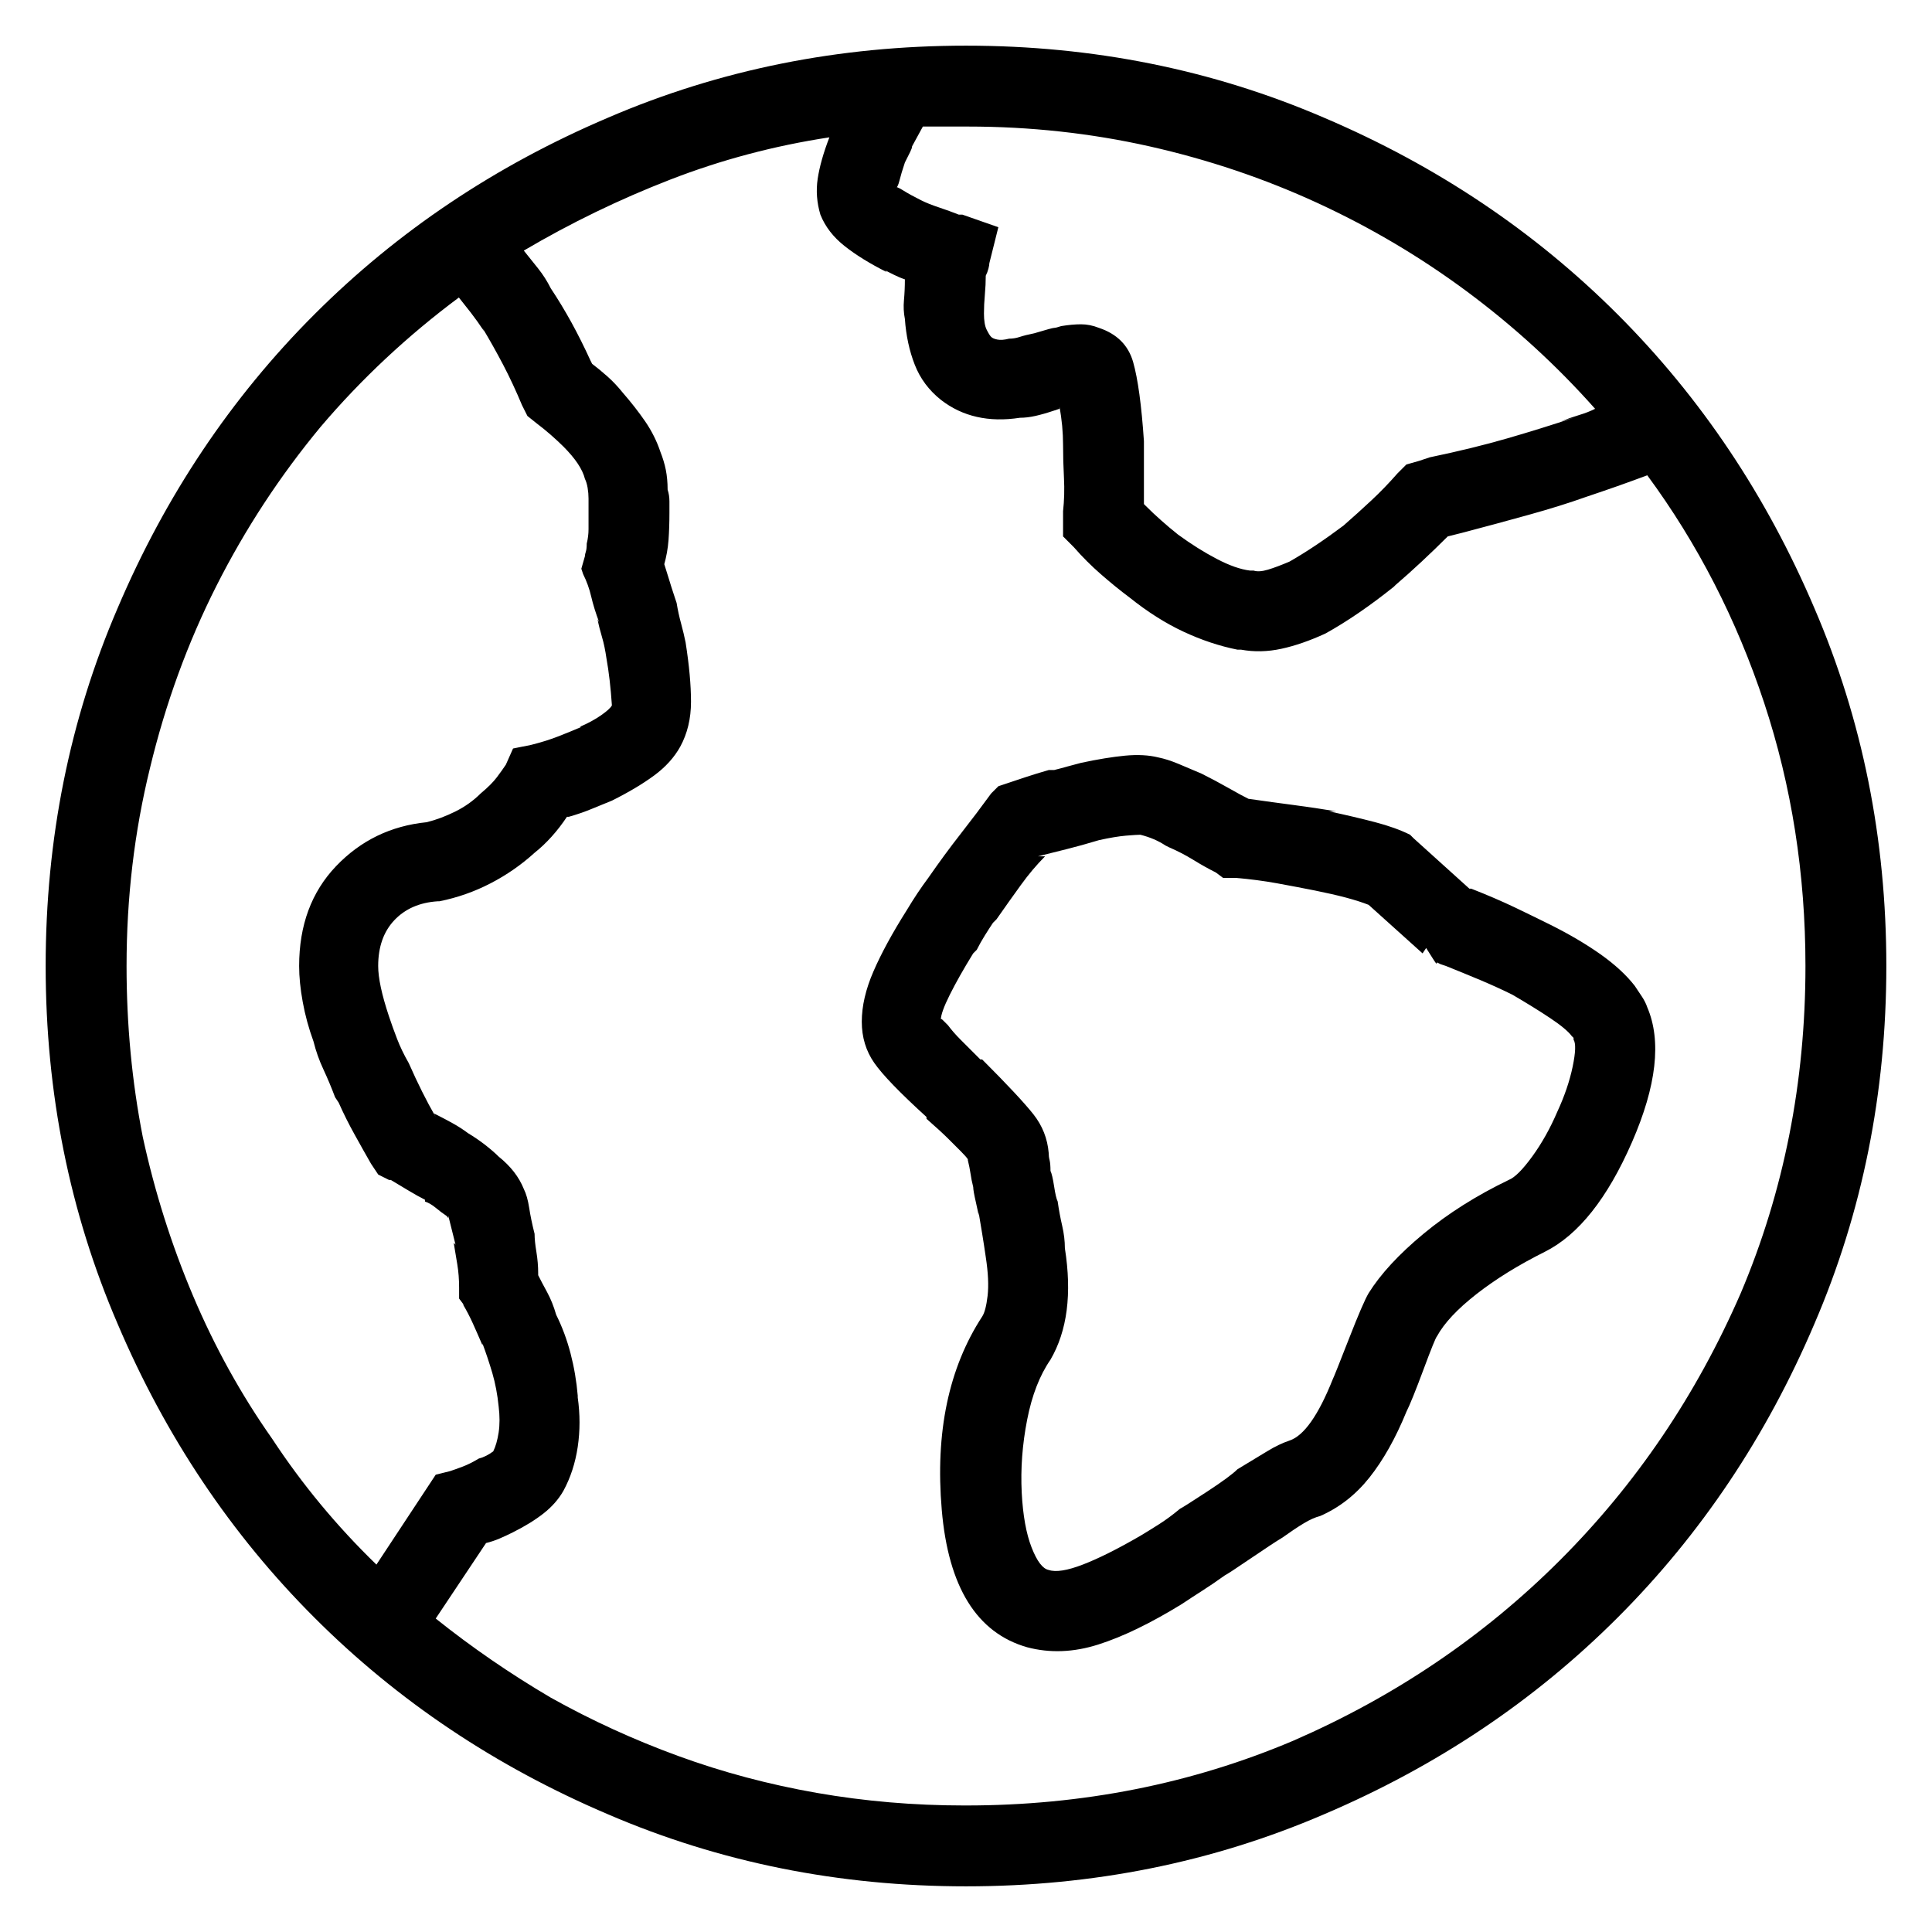 <?xml version="1.0" encoding="utf-8"?>
<!-- Generator: Adobe Illustrator 14.0.0, SVG Export Plug-In . SVG Version: 6.00 Build 43363)  -->
<!DOCTYPE svg PUBLIC "-//W3C//DTD SVG 1.1//EN" "http://www.w3.org/Graphics/SVG/1.1/DTD/svg11.dtd">
<svg version="1.1" id="Layer_1" xmlns="http://www.w3.org/2000/svg" xmlns:xlink="http://www.w3.org/1999/xlink" x="0px" y="0px"
	 width="200px" height="200px" viewBox="0 0 200 200" enable-background="new 0 0 200 200" xml:space="preserve">
<g>
	<path d="M100,195.273c-13.15,0-25.493-2.483-37.03-7.443c-11.662-4.96-21.803-11.752-30.424-20.376
		c-8.624-8.62-15.416-18.762-20.376-30.424C7.207,125.493,4.727,113.15,4.727,100c0-13.148,2.48-25.493,7.443-37.03
		c4.96-11.659,11.752-21.8,20.376-30.424c8.621-8.621,18.762-15.413,30.424-20.376C74.507,7.209,86.85,4.727,100,4.727
		c13.148,0,25.493,2.483,37.03,7.443c11.659,4.963,21.801,11.755,30.425,20.376c8.62,8.624,15.412,18.765,20.376,30.424
		c4.96,11.537,7.442,23.882,7.442,37.03c0,13.15-2.482,25.493-7.442,37.03c-4.964,11.662-11.756,21.804-20.376,30.424
		c-8.624,8.624-18.766,15.416-30.425,20.376C125.493,192.79,113.148,195.273,100,195.273z M45.106,152.661l1.488-0.372
		c0.372-0.122,0.806-0.279,1.303-0.466c0.494-0.186,1.053-0.465,1.675-0.837c0.494-0.122,0.991-0.372,1.488-0.744
		c0.247-0.494,0.434-1.146,0.559-1.954c0.122-0.806,0.122-1.704,0-2.698c-0.125-1.238-0.343-2.387-0.651-3.442
		c-0.311-1.053-0.651-2.076-1.023-3.07v0.186c-0.372-0.866-0.715-1.643-1.023-2.325c-0.311-0.681-0.651-1.332-1.023-1.954
		l0.187,0.186l-0.559-0.744v-1.116c0-0.866-0.063-1.675-0.187-2.419c-0.125-0.744-0.25-1.489-0.372-2.233l0.187,0.187
		c-0.125-0.494-0.25-0.991-0.372-1.489c-0.125-0.494-0.25-0.991-0.372-1.488v0.187c0,0.125,0,0.156,0,0.093
		c0-0.062-0.064-0.154-0.187-0.279c-0.372-0.247-0.744-0.526-1.116-0.837c-0.372-0.309-0.744-0.526-1.116-0.651v-0.187
		c-0.497-0.247-1.056-0.559-1.675-0.931c-0.622-0.372-1.242-0.744-1.861-1.116h-0.186l-1.117-0.559l-0.744-1.116
		c-0.497-0.866-1.056-1.86-1.675-2.978c-0.622-1.116-1.18-2.232-1.675-3.349l-0.372-0.559c-0.372-0.991-0.776-1.954-1.209-2.885
		c-0.437-0.93-0.776-1.89-1.023-2.884c-0.497-1.363-0.869-2.728-1.117-4.094c-0.25-1.363-0.372-2.605-0.372-3.722
		c0-4.216,1.271-7.658,3.815-10.328c2.541-2.666,5.675-4.187,9.396-4.559c0.991-0.248,1.983-0.62,2.978-1.117
		c0.991-0.494,1.86-1.117,2.605-1.861c0.744-0.619,1.302-1.178,1.675-1.675c0.372-0.494,0.68-0.93,0.93-1.302l0.744-1.675
		l1.861-0.372c0.991-0.248,1.89-0.526,2.698-0.837c0.806-0.309,1.643-0.651,2.512-1.023h-0.186c0.866-0.373,1.61-0.773,2.232-1.21
		c0.619-0.433,0.991-0.773,1.117-1.023c-0.126-1.86-0.312-3.471-0.559-4.838c-0.125-0.866-0.279-1.611-0.466-2.233
		c-0.186-0.619-0.343-1.239-0.465-1.861l0.187,0.372c-0.372-0.991-0.651-1.89-0.838-2.698c-0.186-0.805-0.465-1.582-0.837-2.326
		l0.186,0.558l-0.372-1.117l0.372-1.302c0-0.122,0.029-0.279,0.094-0.465c0.061-0.186,0.093-0.465,0.093-0.837
		c0.122-0.494,0.186-0.991,0.186-1.489c0-0.494,0-1.052,0-1.675c0-0.247,0-0.526,0-0.837c0-0.309,0-0.587,0-0.837v0.186
		c0-0.372-0.031-0.745-0.093-1.117c-0.063-0.372-0.157-0.68-0.279-0.93c-0.125-0.495-0.372-1.023-0.744-1.582
		c-0.372-0.558-0.869-1.146-1.488-1.768c-0.372-0.372-0.809-0.773-1.303-1.209c-0.497-0.433-0.994-0.837-1.488-1.209l-0.931-0.745
		l-0.559-1.116c-0.622-1.489-1.273-2.884-1.954-4.187c-0.683-1.302-1.396-2.573-2.14-3.814l0.187,0.372
		c-0.497-0.744-0.963-1.396-1.396-1.954c-0.437-0.558-0.901-1.146-1.396-1.768l0.187,0.186c-5.335,3.972-10.112,8.438-14.328,13.398
		c-4.219,5.088-7.815,10.578-10.793,16.468c-2.978,5.894-5.274,12.188-6.885,18.887c-1.613,6.577-2.419,13.397-2.419,20.469
		c0,6.08,0.558,11.974,1.675,17.678c1.238,5.707,2.978,11.197,5.21,16.468c2.233,5.274,4.96,10.206,8.188,14.794
		c3.1,4.716,6.699,9.057,10.793,13.025L45.106,152.661z M55.713,27.801c0.494,0.622,0.931,1.302,1.303,2.047
		c0.744,1.116,1.457,2.297,2.14,3.535c0.681,1.242,1.332,2.544,1.954,3.908l0.186,0.373c0.495,0.372,1.023,0.808,1.582,1.302
		c0.559,0.498,1.085,1.056,1.582,1.675c0.866,0.995,1.643,1.986,2.326,2.978c0.68,0.994,1.209,2.047,1.581,3.163
		c0.247,0.623,0.434,1.242,0.559,1.861c0.122,0.622,0.186,1.303,0.186,2.047c0.123,0.372,0.187,0.776,0.187,1.209
		c0,0.437,0,0.837,0,1.209c0,0.995-0.032,1.925-0.093,2.792c-0.064,0.869-0.219,1.739-0.466,2.605v-0.186
		c0.122,0.372,0.279,0.869,0.466,1.489c0.186,0.622,0.401,1.302,0.651,2.047l0.186,0.558c0.122,0.745,0.279,1.459,0.466,2.14
		c0.186,0.683,0.34,1.334,0.465,1.954c0.372,2.358,0.559,4.405,0.559,6.141c0,1.739-0.373,3.289-1.117,4.652
		c-0.622,1.116-1.521,2.111-2.698,2.977c-1.18,0.87-2.637,1.739-4.372,2.605c-0.623,0.25-1.303,0.529-2.048,0.837
		c-0.744,0.311-1.552,0.59-2.419,0.837H58.69c-0.497,0.745-1.023,1.428-1.582,2.047c-0.558,0.623-1.148,1.181-1.768,1.675
		c-1.366,1.242-2.884,2.297-4.559,3.164c-1.675,0.869-3.443,1.488-5.304,1.861h-0.187c-1.86,0.125-3.349,0.776-4.466,1.954
		c-1.116,1.181-1.675,2.762-1.675,4.745c0,0.622,0.094,1.366,0.279,2.233c0.187,0.869,0.466,1.86,0.838,2.977
		c0.247,0.745,0.526,1.521,0.837,2.326c0.309,0.809,0.713,1.646,1.21,2.513c0.494,1.116,0.959,2.11,1.396,2.977
		c0.433,0.87,0.898,1.739,1.396,2.605l-0.187-0.372l0.372,0.186c0.495,0.25,1.023,0.529,1.582,0.838
		c0.559,0.311,1.085,0.651,1.582,1.023c0.619,0.372,1.209,0.776,1.768,1.209c0.559,0.437,1.023,0.838,1.396,1.21
		c0.619,0.497,1.146,1.023,1.582,1.582c0.433,0.558,0.773,1.148,1.023,1.768c0.247,0.497,0.433,1.148,0.558,1.954
		c0.122,0.808,0.309,1.706,0.559,2.698c0,0.497,0.062,1.116,0.187,1.86c0.122,0.744,0.186,1.488,0.186,2.233v0.186
		c0.247,0.497,0.559,1.088,0.931,1.768c0.372,0.684,0.681,1.46,0.931,2.326c0.619,1.241,1.116,2.576,1.488,4.001
		c0.372,1.428,0.619,2.884,0.744,4.373v0.186c0.247,1.739,0.247,3.442,0,5.117c-0.25,1.675-0.744,3.195-1.488,4.56
		c-0.497,0.869-1.181,1.646-2.047,2.326c-0.869,0.683-1.925,1.334-3.164,1.953c-0.497,0.25-0.962,0.466-1.396,0.651
		c-0.436,0.187-0.901,0.344-1.396,0.466l-5.21,7.815c3.722,2.977,7.69,5.707,11.909,8.188c4.216,2.357,8.621,4.372,13.212,6.047
		c4.588,1.675,9.365,2.945,14.328,3.815c4.96,0.866,10.048,1.302,15.259,1.302H100c12.032,0,23.321-2.232,33.867-6.698
		c10.543-4.588,19.754-10.822,27.633-18.701c7.877-7.877,14.11-17.088,18.701-27.633c4.466-10.543,6.699-21.833,6.699-33.867
		c0-9.551-1.428-18.637-4.28-27.261c-2.854-8.621-6.885-16.468-12.095-23.54c-0.995,0.373-2.019,0.745-3.07,1.117
		c-1.056,0.372-2.141,0.744-3.257,1.117c-1.738,0.622-3.722,1.241-5.954,1.861c-2.233,0.622-4.53,1.241-6.886,1.86l-1.488,0.373
		c-0.869,0.869-1.768,1.739-2.698,2.605c-0.931,0.869-1.832,1.675-2.698,2.419l-0.186,0.186c-1.242,0.995-2.451,1.893-3.629,2.698
		c-1.181,0.809-2.326,1.521-3.442,2.14c-1.614,0.744-3.135,1.273-4.56,1.582c-1.427,0.311-2.823,0.343-4.187,0.093h-0.372
		c-1.86-0.373-3.722-0.992-5.582-1.861c-1.861-0.867-3.722-2.047-5.583-3.536c-0.994-0.745-1.985-1.55-2.978-2.419
		c-0.994-0.867-1.924-1.797-2.791-2.792l-1.116-1.116v-1.675v-0.931c0.122-1.116,0.154-2.262,0.093-3.442
		c-0.063-1.177-0.093-2.326-0.093-3.442c0-0.619-0.032-1.271-0.093-1.954c-0.064-0.68-0.157-1.332-0.279-1.954v0.186l-0.559,0.186
		c-0.744,0.25-1.396,0.436-1.953,0.558c-0.559,0.125-1.088,0.186-1.582,0.186c-1.614,0.25-3.103,0.218-4.466-0.093
		c-1.367-0.308-2.605-0.898-3.722-1.768c-1.242-0.992-2.141-2.201-2.698-3.629c-0.559-1.425-0.901-3.006-1.023-4.745
		c-0.125-0.619-0.157-1.271-0.094-1.954c0.062-0.681,0.094-1.396,0.094-2.14c-0.372-0.122-0.745-0.279-1.117-0.465
		c-0.372-0.187-0.683-0.34-0.93-0.465l0.186,0.186c-1.738-0.867-3.195-1.768-4.373-2.698c-1.18-0.93-2.018-2.015-2.512-3.256
		c-0.372-1.239-0.465-2.48-0.279-3.722c0.187-1.239,0.588-2.666,1.21-4.28c-5.708,0.869-11.197,2.326-16.469,4.373
		c-5.274,2.047-10.327,4.498-15.165,7.35C54.719,26.562,55.216,27.181,55.713,27.801z M156.849,93.952
		c1.424,0.684,2.759,1.335,4,1.954l-0.372-0.186c1.983,0.994,3.722,2.018,5.211,3.07c1.488,1.055,2.666,2.14,3.535,3.256
		c0.247,0.372,0.494,0.744,0.744,1.116c0.247,0.372,0.434,0.745,0.559,1.117c1.488,3.474,0.959,8.126-1.582,13.956
		c-2.544,5.832-5.554,9.615-9.024,11.351c-2.73,1.366-5.089,2.823-7.071,4.373c-1.986,1.553-3.35,3.009-4.094,4.373
		c-0.125,0.125-0.591,1.273-1.396,3.442c-0.809,2.172-1.396,3.628-1.769,4.373c-1.116,2.729-2.39,4.995-3.814,6.792
		c-1.428,1.8-3.134,3.134-5.117,4c-0.497,0.125-1.056,0.372-1.675,0.745c-0.622,0.372-1.366,0.869-2.232,1.488
		c-0.622,0.372-1.707,1.087-3.257,2.14c-1.553,1.056-2.451,1.646-2.698,1.768c-0.869,0.623-1.646,1.148-2.326,1.582
		c-0.683,0.437-1.396,0.901-2.14,1.396c-3.228,1.986-6.111,3.382-8.652,4.187c-2.544,0.809-4.995,0.901-7.351,0.279
		c-5.21-1.488-8.158-6.233-8.839-14.235c-0.684-8.001,0.712-14.668,4.187-20.003c0.247-0.372,0.434-1.085,0.559-2.141
		c0.122-1.052,0.062-2.387-0.187-4c-0.125-0.867-0.25-1.675-0.372-2.419c-0.125-0.745-0.25-1.489-0.372-2.233v0.372
		c0-0.122-0.093-0.587-0.279-1.396c-0.186-0.806-0.278-1.332-0.278-1.582c-0.125-0.494-0.219-0.959-0.279-1.396
		c-0.064-0.433-0.157-0.898-0.279-1.396v-0.186c0.122,0.25,0.122,0.278,0,0.093c-0.125-0.187-0.372-0.466-0.744-0.838
		c-0.373-0.372-0.809-0.805-1.303-1.302c-0.497-0.495-1.242-1.178-2.233-2.048v-0.186c-2.729-2.48-4.529-4.341-5.396-5.582
		c-0.869-1.239-1.302-2.667-1.302-4.28c0-1.61,0.4-3.35,1.209-5.21c0.806-1.861,1.954-3.969,3.442-6.327
		c0.372-0.619,0.744-1.209,1.116-1.768c0.373-0.559,0.745-1.084,1.117-1.582c1.116-1.61,2.232-3.131,3.35-4.559
		c1.116-1.425,2.169-2.82,3.163-4.187l-0.186,0.186l0.93-0.93l1.117-0.373c0.372-0.122,0.93-0.308,1.675-0.558
		c0.744-0.247,1.549-0.494,2.419-0.744h0.558c0.494-0.122,0.96-0.247,1.396-0.372c0.434-0.122,0.898-0.248,1.396-0.373
		c1.736-0.372,3.257-0.619,4.56-0.744c1.303-0.122,2.448-0.061,3.442,0.186c0.619,0.125,1.303,0.343,2.047,0.651
		c0.744,0.311,1.55,0.651,2.419,1.023c0.991,0.497,1.922,0.994,2.791,1.489c0.867,0.497,1.675,0.93,2.419,1.302l-0.372-0.186
		c1.736,0.25,3.317,0.465,4.745,0.651c1.425,0.186,2.885,0.404,4.373,0.651h-0.744c1.735,0.372,3.317,0.744,4.745,1.117
		c1.425,0.372,2.634,0.808,3.629,1.302l0.372,0.372l5.769,5.21h0.186C153.9,92.621,155.421,93.272,156.849,93.952z M151.917,30.22
		c-4.838-3.597-10.02-6.667-15.538-9.211c-5.521-2.542-11.321-4.495-17.398-5.862c-6.079-1.363-12.345-2.047-18.794-2.047
		c-0.869,0-1.707,0-2.513,0c-0.808,0-1.581,0-2.325,0h0.186l-1.116,2.047c0,0.125-0.064,0.311-0.187,0.559
		c-0.125,0.25-0.25,0.497-0.372,0.744l-0.186,0.372c-0.25,0.745-0.437,1.367-0.559,1.861c-0.125,0.497-0.25,0.744-0.372,0.744
		c0-0.122,0.247-0.029,0.744,0.279c0.494,0.311,1.116,0.651,1.861,1.023c0.494,0.25,1.116,0.497,1.86,0.745
		c0.744,0.25,1.425,0.497,2.047,0.744h0.372l3.722,1.303l-0.93,3.721c0,0.125-0.032,0.312-0.094,0.559
		c-0.063,0.25-0.156,0.497-0.279,0.744c0,0.622-0.031,1.273-0.093,1.954c-0.063,0.683-0.093,1.334-0.093,1.954
		c0,0.744,0.093,1.303,0.279,1.675c0.186,0.372,0.34,0.622,0.465,0.744c0.122,0.125,0.34,0.218,0.651,0.279
		c0.309,0.064,0.712,0.032,1.21-0.093c0.372,0,0.744-0.061,1.116-0.186c0.372-0.122,0.866-0.247,1.488-0.372
		c1.239-0.372,1.922-0.558,2.047-0.558c0.122,0,0.372-0.061,0.744-0.186c0.745-0.122,1.425-0.186,2.047-0.186
		c0.62,0,1.239,0.125,1.861,0.372c1.86,0.622,3.038,1.8,3.535,3.536c0.494,1.738,0.867,4.466,1.117,8.188c0,1.116,0,2.233,0,3.349
		c0,1.117,0,2.172,0,3.164l0.186,0.186c0.494,0.497,1.023,0.995,1.582,1.489c0.558,0.497,1.146,0.994,1.768,1.489
		c1.363,0.994,2.698,1.832,4.001,2.512c1.303,0.684,2.448,1.087,3.442,1.209h0.372c0.372,0.125,0.866,0.093,1.488-0.093
		c0.62-0.186,1.364-0.465,2.233-0.837c0.866-0.494,1.768-1.053,2.698-1.675c0.931-0.619,1.89-1.303,2.884-2.047
		c0.992-0.866,1.954-1.736,2.885-2.605c0.931-0.867,1.829-1.797,2.698-2.792l0.93-0.93l1.303-0.372l1.117-0.372
		c2.977-0.62,5.643-1.271,8.001-1.954c2.355-0.68,4.652-1.396,6.885-2.14l-1.303,0.373c0.62-0.247,1.239-0.465,1.861-0.651
		c0.619-0.186,1.178-0.401,1.675-0.651C161.157,37.849,156.755,33.819,151.917,30.22z M99.442,107.629
		c0.494,0.498,1.178,1.181,2.047,2.047h0.186c2.605,2.605,4.373,4.498,5.304,5.676c0.931,1.181,1.457,2.513,1.582,4.001
		c0,0.25,0.028,0.497,0.093,0.744c0.061,0.25,0.093,0.622,0.093,1.116c0.122,0.25,0.247,0.776,0.372,1.582
		c0.122,0.809,0.247,1.335,0.372,1.582c0.122,0.869,0.279,1.706,0.466,2.512c0.186,0.809,0.279,1.582,0.279,2.326
		c0.372,2.357,0.433,4.498,0.186,6.42c-0.25,1.925-0.809,3.628-1.675,5.117c-1.116,1.613-1.925,3.692-2.419,6.233
		c-0.497,2.544-0.684,5.057-0.559,7.536c0.122,2.358,0.466,4.251,1.023,5.676c0.559,1.428,1.146,2.204,1.769,2.326
		c0.744,0.25,1.922,0.063,3.535-0.559c1.61-0.619,3.597-1.61,5.955-2.978c0.619-0.372,1.271-0.773,1.953-1.209
		c0.681-0.434,1.396-0.96,2.141-1.582c0.247-0.122,1.177-0.712,2.791-1.768c1.61-1.053,2.666-1.829,3.163-2.326
		c1.238-0.744,2.262-1.363,3.07-1.86c0.806-0.494,1.582-0.867,2.326-1.117c0.744-0.247,1.488-0.898,2.232-1.953
		c0.745-1.053,1.489-2.513,2.233-4.373c0.122-0.247,0.681-1.643,1.675-4.188c0.991-2.541,1.675-4.122,2.047-4.744
		c1.238-1.983,3.132-4.03,5.676-6.141c2.541-2.108,5.489-3.97,8.839-5.583c0.619-0.247,1.424-1.053,2.419-2.419
		c0.991-1.363,1.86-2.913,2.604-4.652c0.745-1.61,1.271-3.163,1.582-4.651c0.309-1.489,0.34-2.419,0.093-2.792v-0.186l-0.186-0.187
		c-0.372-0.494-1.117-1.116-2.233-1.86s-2.419-1.55-3.907-2.419c-0.995-0.494-2.079-0.991-3.257-1.489
		c-1.181-0.494-2.39-0.991-3.629-1.488l-0.558-0.187l-0.372-0.186c0,0.125-0.032,0.157-0.094,0.093
		c-0.063-0.061-0.403-0.587-1.023-1.582l-0.372,0.558l-5.582-5.024c-0.622-0.247-1.396-0.494-2.326-0.745
		c-0.931-0.247-2.018-0.494-3.256-0.744c-1.242-0.247-2.545-0.494-3.908-0.744c-1.366-0.247-2.791-0.434-4.28-0.559h-0.372h-0.93
		l-0.745-0.558c-0.744-0.372-1.521-0.805-2.325-1.302c-0.809-0.495-1.646-0.931-2.513-1.303l-0.372-0.186
		c-0.372-0.247-0.776-0.465-1.209-0.651c-0.437-0.186-0.901-0.34-1.396-0.465c-0.251,0-0.745,0.032-1.489,0.093
		c-0.744,0.064-1.675,0.218-2.791,0.465c-1.241,0.373-2.358,0.684-3.35,0.931c-0.994,0.25-1.985,0.497-2.978,0.744h0.745
		c-0.87,0.87-1.707,1.861-2.513,2.978c-0.809,1.116-1.646,2.297-2.512,3.536l-0.372,0.372c-0.25,0.372-0.529,0.808-0.838,1.302
		c-0.311,0.498-0.59,0.995-0.837,1.489l-0.372,0.372c-0.995,1.614-1.801,3.041-2.42,4.28c-0.622,1.241-0.93,2.11-0.93,2.604
		c0-0.122,0.061-0.122,0.186,0c0.122,0.125,0.309,0.312,0.559,0.559C98.512,106.638,98.944,107.135,99.442,107.629z"/>
</g>
</svg>

